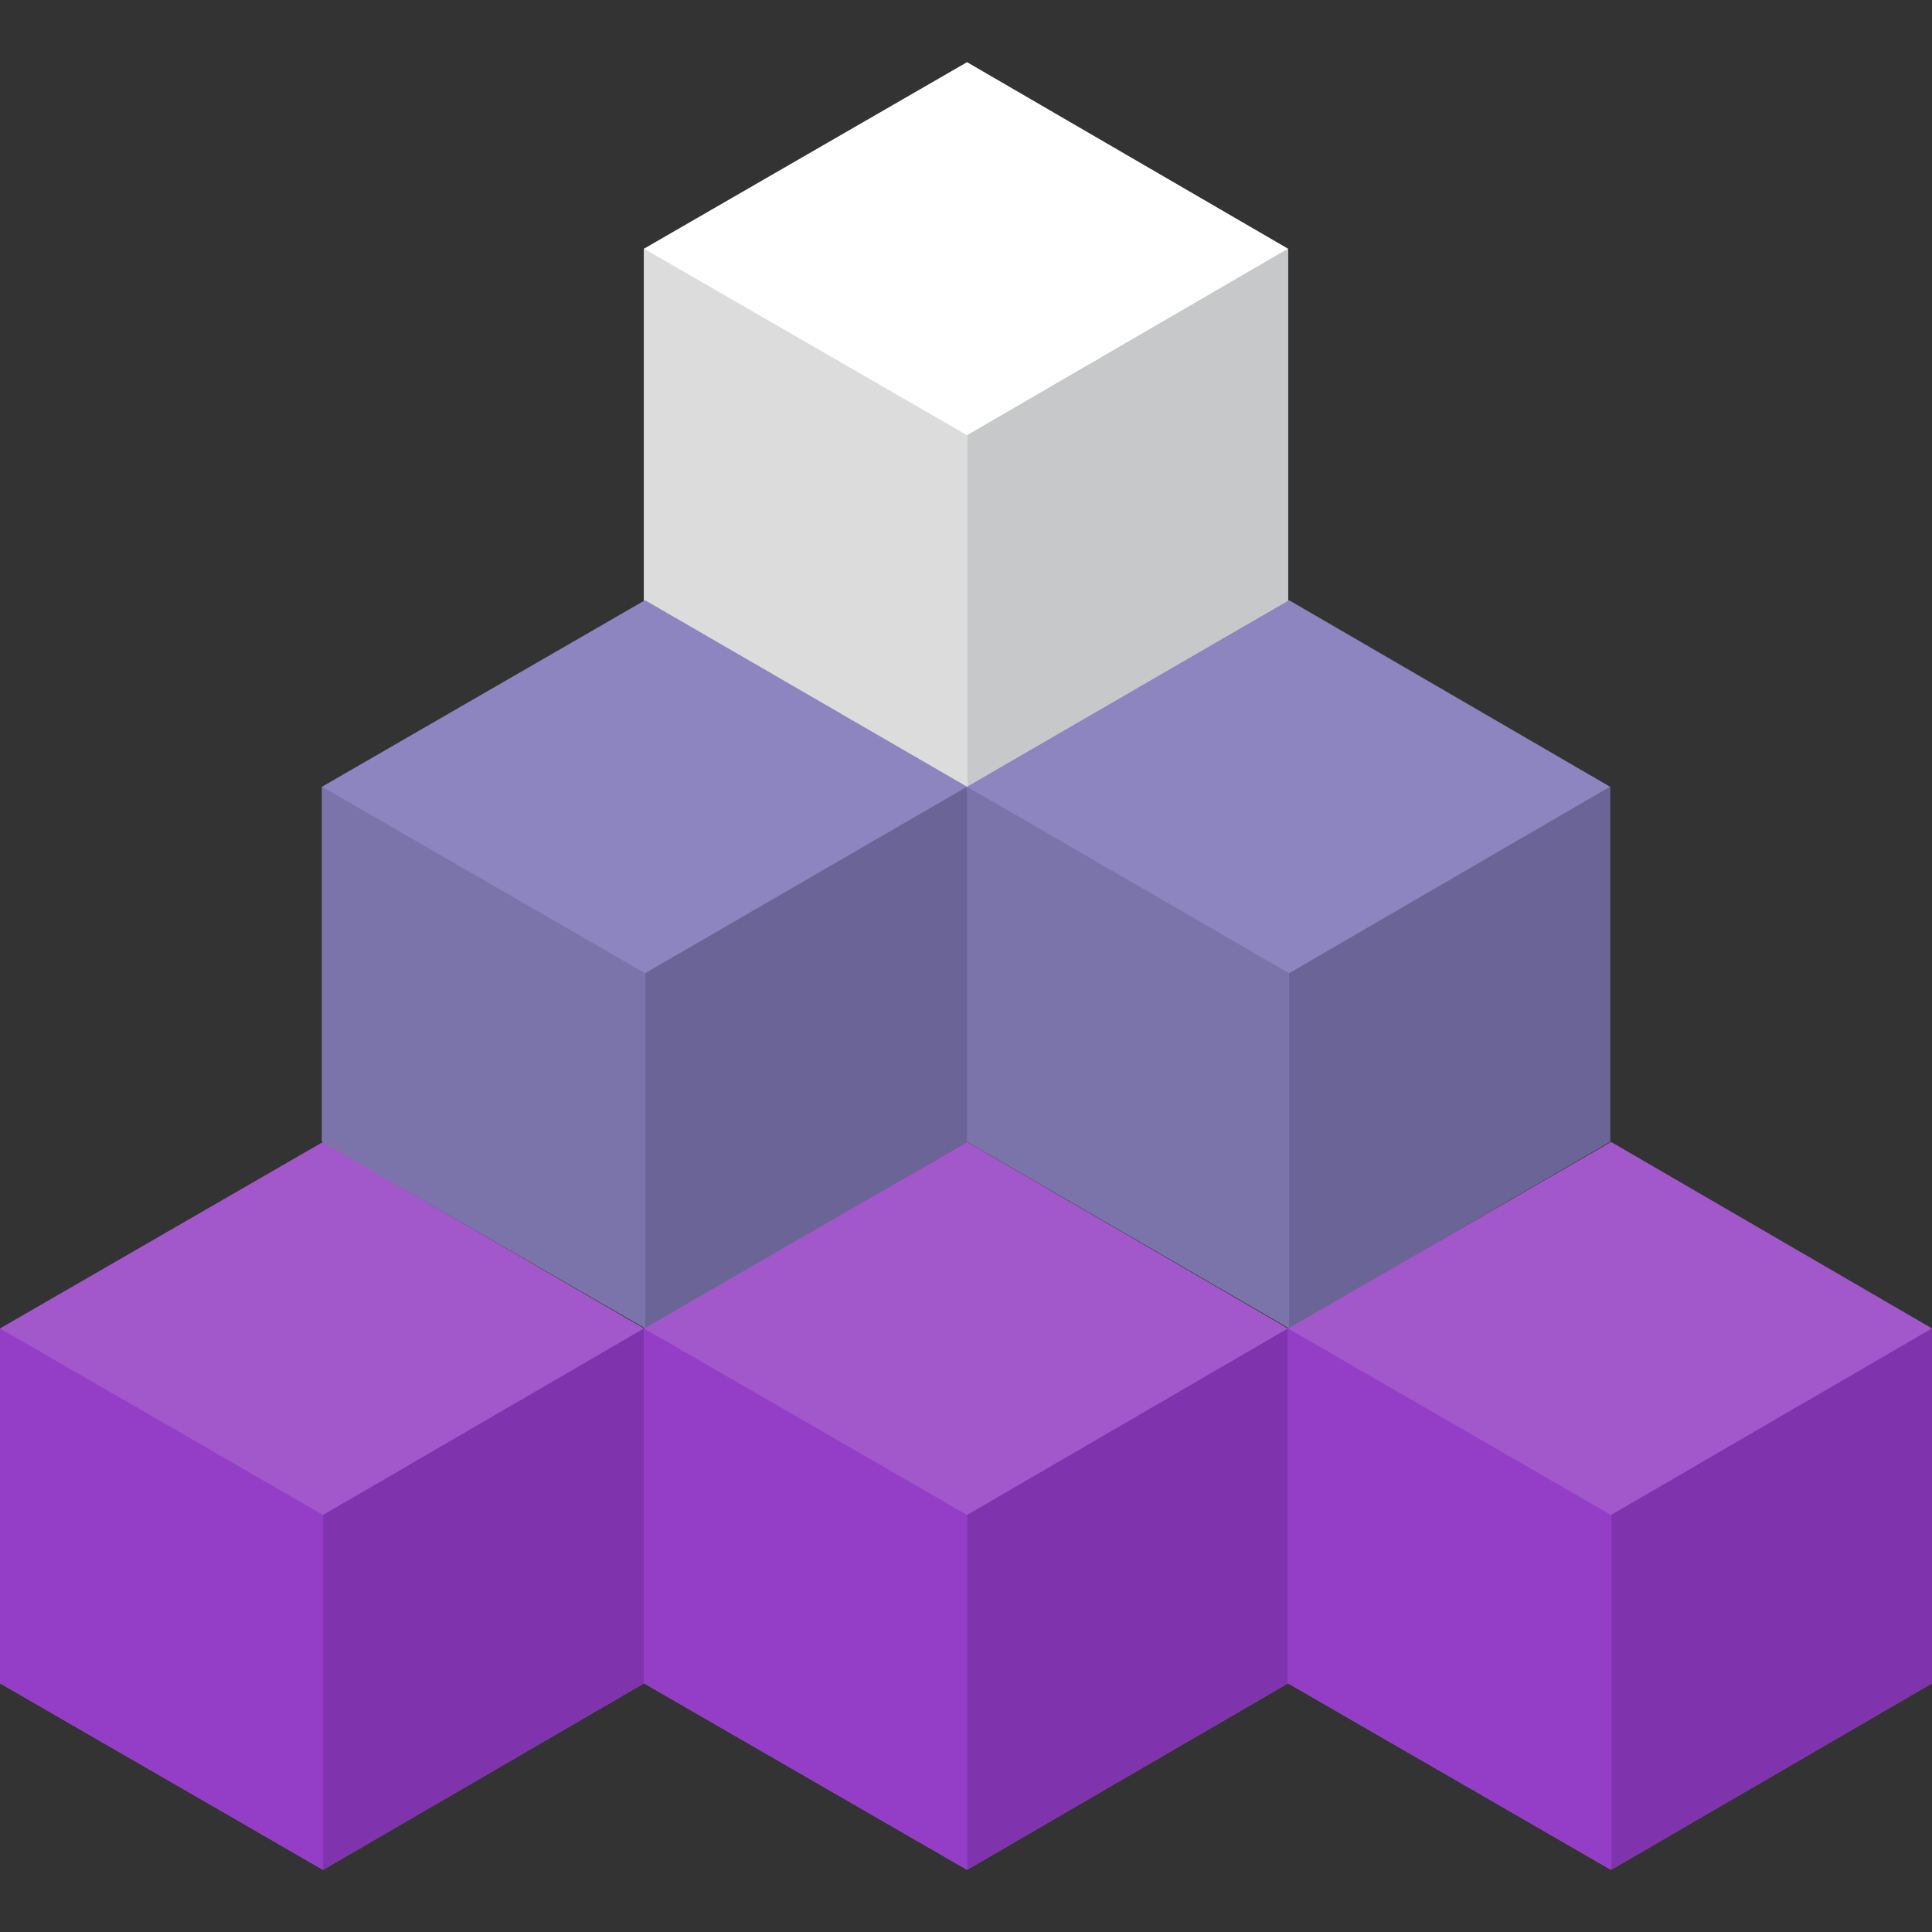 <?xml version="1.0" encoding="utf-8"?>
<!-- Generator: Adobe Illustrator 16.0.0, SVG Export Plug-In . SVG Version: 6.00 Build 0)  -->
<!DOCTYPE svg PUBLIC "-//W3C//DTD SVG 1.1//EN" "http://www.w3.org/Graphics/SVG/1.1/DTD/svg11.dtd">
<svg version="1.1" id="Layer_1" xmlns="http://www.w3.org/2000/svg" xmlns:xlink="http://www.w3.org/1999/xlink" x="0px" y="0px"
	 width="800px" height="800px" viewBox="0 0 800 800" enable-background="new 0 0 800 800" xml:space="preserve">
<rect x="0" y="0" width="800" height="800" fill="#333333" stroke="none"/>
<g enable-background="new    ">
	<polygon fill="#FFFFFF" points="533.335,102.974 533.335,249.922 400.433,327.155 266.666,249.925 266.666,102.977 400.433,25.743 
			"/>
	<polygon fill="#C6C8C9" points="533.335,102.974 533.335,249.922 400.433,327.155 400.433,180.206 	"/>
	<polygon fill="#DCDCDD" points="400.433,180.206 400.433,327.155 266.666,249.925 266.666,102.977 	"/>
	<polygon fill="#A258CB" points="533.335,550.074 533.335,697.024 400.433,774.256 266.666,697.027 266.666,550.078 
		400.433,472.845 	"/>
	<polygon fill="#7F33AD" points="533.335,550.074 533.335,697.024 400.433,774.256 400.433,627.308 	"/>
	<polygon fill="#943EC7" points="400.433,627.308 400.433,774.256 266.666,697.027 266.666,550.078 	"/>
	<polygon fill="#A258CB" points="266.666,550.074 266.666,697.024 133.767,774.256 0,697.027 0,550.078 133.767,472.845 	"/>
	<polygon fill="#7F33AD" points="266.666,550.074 266.666,697.024 133.767,774.256 133.767,627.308 	"/>
	<polygon fill="#943EC7" points="133.767,627.308 133.767,774.256 0,697.027 0,550.078 	"/>
	<polygon fill="#A258CB" points="800,550.074 800,697.024 667.1,774.256 533.335,697.027 533.335,550.078 667.1,472.845 	"/>
	<polygon fill="#7F33AD" points="800,550.074 800,697.024 667.1,774.256 667.1,627.308 	"/>
	<polygon fill="#943EC7" points="667.1,627.308 667.1,774.256 533.335,697.027 533.335,550.078 	"/>
	<polygon fill="#8C85C0" points="666.668,325.764 666.668,472.714 533.767,549.947 400.433,472.717 400.433,325.767 
		533.767,248.534 	"/>
	<polygon fill="#6A6596" points="666.668,325.764 666.668,472.714 533.767,549.947 533.767,402.997 	"/>
	<polygon fill="#7B74AA" points="533.767,402.997 533.767,549.947 400.433,472.717 400.433,325.767 	"/>
	<polygon fill="#8C85C0" points="400.433,325.764 400.433,472.714 267.1,549.947 133.335,472.717 133.335,325.767 267.1,248.534 	
		"/>
	<polygon fill="#6A6596" points="400.433,325.764 400.433,472.714 267.1,549.947 267.1,402.997 	"/>
	<polygon fill="#7B74AA" points="267.1,402.997 267.1,549.947 133.335,472.717 133.335,325.767 	"/>
</g>
</svg>
